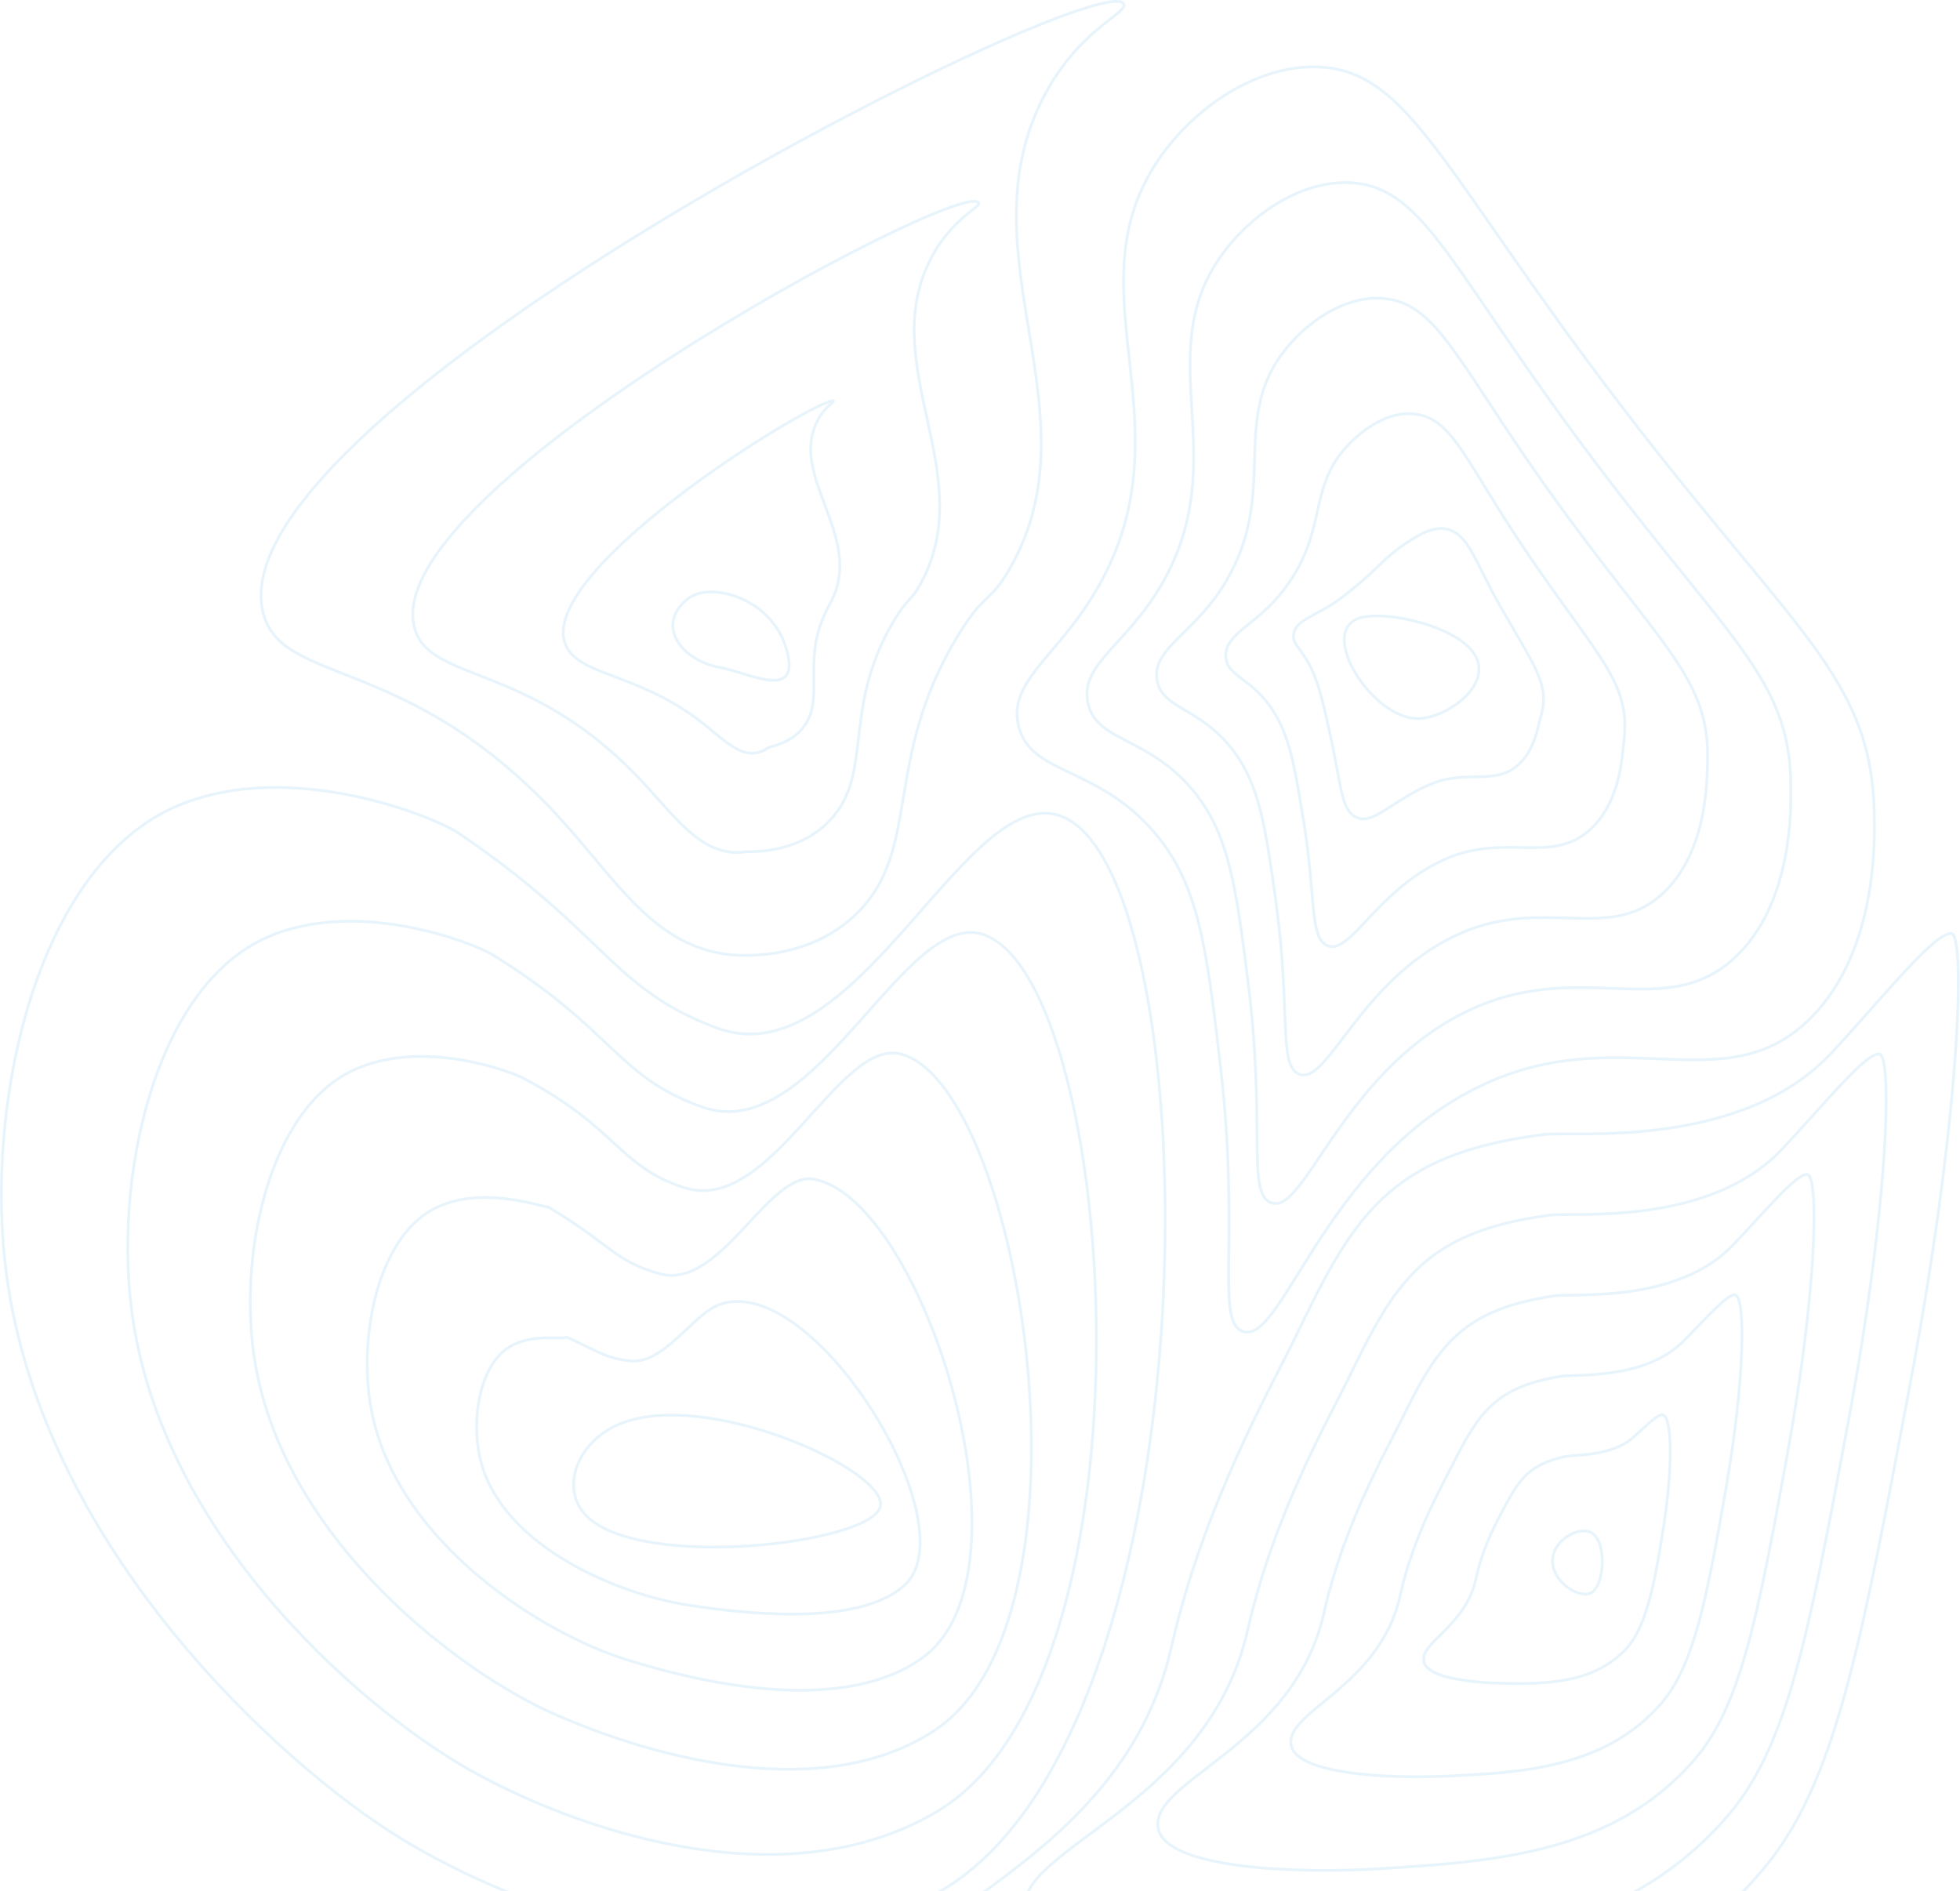 <?xml version="1.0" encoding="UTF-8"?> <svg xmlns="http://www.w3.org/2000/svg" viewBox="0 0 632.168 609.892" fill="none"><path opacity="0.1" d="M198.933 459.7L199.12 460.109H199.12L198.933 459.7ZM189.316 489.095L189.631 488.773L189.631 488.773L189.316 489.095ZM283.886 486.096L284.318 486.222L283.886 486.096ZM231.748 420.885L231.907 421.306L231.907 421.306L231.748 420.885ZM291.824 511.219L291.518 510.89L291.824 511.219ZM222.28 517.759L222.349 517.313H222.349L222.28 517.759ZM155.834 473.896L155.407 474.04L155.408 474.04L155.834 473.896ZM163.496 434.98L163.237 434.611L163.237 434.611L163.496 434.98ZM182.849 431.299L183.035 430.887L182.862 430.811L182.685 430.878L182.849 431.299ZM203.017 438.936L203.077 438.488H203.077L203.017 438.936ZM262.44 380.332L262.361 380.775L262.361 380.775L262.44 380.332ZM297.639 534.603L297.373 534.24L297.639 534.603ZM201.562 535.13L201.697 534.7H201.697L201.562 535.13ZM120.231 456.96L120.67 456.863V456.863L120.231 456.96ZM139.844 389.94L139.635 389.542L139.635 389.542L139.844 389.94ZM176.88 389.369L177.109 388.981L177.034 388.939L176.948 388.925L176.88 389.369ZM212.923 410.86L212.805 411.294L212.805 411.294L212.923 410.86ZM290.908 340.049L291.034 339.617L291.031 339.617L290.908 340.049ZM301.23 558.255L301.475 558.631L301.23 558.255ZM178.618 552.767L178.8 552.355H178.8L178.618 552.767ZM82.403 440.291L82.846 440.212L82.846 440.212L82.403 440.291ZM113.964 345.166L114.153 345.576L114.153 345.576L113.964 345.166ZM168.68 347.706L168.888 347.307L168.888 347.307L168.68 347.706ZM220.614 383.051L220.752 382.621L220.752 382.621L220.614 383.051ZM317.662 301.599L317.822 301.178H317.822L317.662 301.599ZM303.107 583.742L303.342 584.125L303.344 584.125L303.107 583.742ZM153.965 572.243L154.18 571.846L154.18 571.846L153.965 572.243ZM42.85 425.453L42.404 425.518L42.85 425.453ZM86.362 302.218L86.182 301.806L86.182 301.806L86.362 302.218ZM158.761 307.867L158.997 307.482H158.997L158.761 307.867ZM226.556 357.076L226.707 356.653L226.707 356.653L226.556 357.076ZM57.558 259.783L57.731 260.197H57.731L57.558 259.783ZM147.64 268.539L147.892 268.167L147.892 268.167L147.64 268.539ZM231.311 331.591L231.156 332.012L231.311 331.591ZM343.192 263.635L343.377 263.225H343.377L343.192 263.635ZM303.763 609.716L303.99 610.103L303.763 609.716ZM128.085 592.2L128.323 591.82H128.323L128.085 592.2ZM2.098 411.105L1.652 411.164L1.652 411.164L2.098 411.105ZM457.113 231.759L457.117 231.309H457.117L457.113 231.759ZM438.17 199.46L438.321 199.885L438.321 199.885L438.17 199.46ZM473.484 208.501L473.174 208.826L473.174 208.826L473.484 208.501ZM417.587 203.32L418.008 203.482L418.008 203.482L417.587 203.32ZM431.756 193.474L432.024 193.836L432.024 193.836L431.756 193.474ZM454.623 174.474L454.862 174.855L454.864 174.855L454.623 174.474ZM467.124 170.786L467.25 170.353L467.25 170.353L467.124 170.786ZM484.437 196.507L484.826 196.283L484.826 196.282L484.437 196.507ZM496.799 231.689L497.229 231.824L497.229 231.822L496.799 231.689ZM489.624 246.753L489.921 247.09L489.921 247.09L489.624 246.753ZM462.185 252.64L462.352 253.059L462.352 253.059L462.185 252.64ZM436.567 263.113L436.831 262.748L436.831 262.748L436.567 263.113ZM429.32 238.348L428.879 238.445L429.32 238.348ZM422.735 215.174L423.138 214.973L423.138 214.972L422.735 215.174ZM395.355 211.03L394.905 211.013V211.013L395.355 211.03ZM412.794 191.824L413.142 192.109L413.142 192.109L412.794 191.824ZM434.111 144.298L434.447 144.599L434.447 144.599L434.111 144.298ZM456.552 133.561L456.613 133.115H456.611L456.552 133.561ZM491.321 176.496L491.695 176.244V176.244L491.321 176.496ZM523.756 239.049L524.202 239.103V239.103L523.756 239.049ZM513.328 267.152L513.639 267.478L513.328 267.152ZM465.578 277.348L465.765 277.758L465.765 277.758L465.578 277.348ZM427.612 304.731L427.844 304.346L427.612 304.731ZM420.41 264.529L419.966 264.601L419.966 264.601L420.41 264.529ZM410.184 228.582L410.558 228.33L410.558 228.33L410.184 228.582ZM373.101 218.656L373.549 218.61L373.549 218.61L373.101 218.656ZM393.808 190.086L393.432 189.84L393.432 189.84L393.808 190.086ZM413.579 114.033L413.217 113.765L413.217 113.765L413.579 114.033ZM445.958 96.253L445.924 96.702H445.924L445.958 96.253ZM498.213 156.4L497.844 156.66L497.846 156.661L498.213 156.4ZM550.722 246.325L551.173 246.341V246.341L550.722 246.325ZM537.041 287.479L537.356 287.801L537.356 287.801L537.041 287.479ZM468.982 301.982L469.178 302.387L469.178 302.387L468.982 301.982ZM418.651 346.274L418.44 346.673L418.442 346.673L418.651 346.274ZM411.499 290.631L411.053 290.694V290.694L411.499 290.631ZM397.626 241.915L397.984 241.64L397.984 241.64L397.626 241.915ZM350.795 226.261L350.351 226.338L350.351 226.338L350.795 226.261ZM374.773 188.332L375.163 188.556L375.163 188.556L374.773 188.332ZM392.998 83.751L393.371 84.002L393.371 84.002L392.998 83.751ZM435.313 58.923L435.334 58.473H435.334L435.313 58.923ZM505.036 136.286L504.672 136.551L504.674 136.552L505.036 136.286ZM577.61 253.583L577.159 253.585V253.585L577.61 253.583ZM560.671 307.786L560.988 308.103L560.988 308.103L560.671 307.786ZM472.302 326.595L472.102 326.192L472.102 326.192L472.302 326.595ZM409.639 387.799L409.446 388.207L409.446 388.207L409.639 387.799ZM402.534 316.717L402.089 316.773L402.534 316.717ZM385.021 255.229L385.37 254.943L385.37 254.943L385.021 255.229ZM328.446 233.862L328.885 233.763L328.885 233.763L328.446 233.862ZM372.364 268.539L372.022 268.831L372.022 268.831L372.364 268.539ZM393.525 342.8L393.97 342.746L393.525 342.8ZM400.576 429.32L400.758 428.906L400.758 428.906L400.576 429.32ZM475.592 351.207L475.389 350.804L475.592 351.207ZM584.267 328.088L584.589 328.403L584.589 328.403L584.267 328.088ZM604.463 260.832L604.914 260.819L604.463 260.832ZM511.817 116.166L512.18 115.898H512.18L511.817 116.166ZM424.62 21.59L424.611 22.04L424.62 21.59ZM372.364 53.465L372.747 53.706L372.747 53.706L372.364 53.465ZM355.696 186.573L356.094 186.783V186.783L355.696 186.573ZM513.276 494.331L513.058 494.725L513.058 494.725L513.276 494.331ZM500.806 502.587L500.358 502.538L500.358 502.538L500.806 502.587ZM512.988 513.826L513.177 514.233L513.177 514.233L512.988 513.826ZM523.97 532.356L524.292 532.671L524.292 532.669L523.97 532.356ZM536.501 492.823L536.947 492.891V492.891L536.501 492.823ZM536.386 456.372L536.546 455.951L536.546 455.951L536.386 456.372ZM526.768 463.63L527.068 463.966L527.068 463.966L526.768 463.63ZM504.762 469.799L504.665 469.358H504.665L504.762 469.799ZM485.556 485.527L485.952 485.74L485.952 485.738L485.556 485.527ZM476.096 508.994L476.535 509.089L476.535 509.089L476.096 508.994ZM459.321 536.19L458.889 536.316L458.891 536.318L459.321 536.19ZM485.756 542.958L485.765 542.507L485.756 542.958ZM535.184 550.126L534.848 549.824L534.848 549.824L535.184 550.126ZM556.445 481.42L556.002 481.344L556.002 481.344L556.445 481.42ZM559.725 417.67L559.595 418.1L559.597 418.1L559.725 417.67ZM542.804 432.731L542.487 432.411L542.487 432.411L542.804 432.731ZM503.136 443.94L503.211 444.384L503.213 444.384L503.136 443.94ZM468.617 472.197L469.018 472.401L469.018 472.401L468.617 472.197ZM451.584 514.677L452.023 514.773L452.023 514.773L451.584 514.677ZM416.483 563.096L416.044 563.199L416.044 563.199L416.483 563.096ZM465.641 572.904L465.659 573.355H465.661L465.641 572.904ZM546.337 567.778L545.997 567.483L546.337 567.778ZM576.324 469.903L575.881 469.821L575.881 469.824L576.324 469.903ZM582.999 378.83L582.887 379.267L582.889 379.267L582.999 378.83ZM558.789 401.728L558.465 401.413L558.465 401.415L558.789 401.728ZM501.459 417.947L501.394 417.501L501.394 417.501L501.459 417.947ZM451.626 458.736L452.029 458.936L452.029 458.936L451.626 458.736ZM427.017 520.215L427.456 520.314L427.456 520.312L427.017 520.215ZM373.589 589.857L373.15 589.951L373.15 589.951L373.589 589.857ZM445.474 602.698L445.447 602.25L445.444 602.25L445.474 602.698ZM557.454 585.424L557.112 585.131L557.112 585.131L557.454 585.424ZM596.172 458.371L595.728 458.29L595.728 458.29L596.172 458.371ZM606.244 339.977L606.147 340.416L606.147 340.416L606.244 339.977ZM574.739 370.692L574.413 370.383L574.413 370.383L574.739 370.692ZM499.753 391.937L499.813 392.383L499.813 392.383L499.753 391.937ZM434.602 445.257L435.007 445.456L435.007 445.453L434.602 445.257ZM402.426 525.737L402.865 525.836L402.865 525.836L402.426 525.737ZM330.67 616.605L330.229 616.692L330.67 616.605ZM425.277 632.483L425.243 632.035L425.243 632.035L425.277 632.483ZM498.033 365.919L497.976 365.471L498.033 365.919ZM417.566 431.772L417.972 431.968L417.566 431.772ZM377.815 531.251L377.376 531.152L377.376 531.152L377.815 531.251ZM287.733 643.343L288.174 643.258V643.258L287.733 643.343ZM405.065 662.257L405.101 662.707L405.101 662.707L405.065 662.257ZM568.559 603.061L568.904 603.351L568.904 603.351L568.559 603.061ZM616.006 446.833L615.562 446.75L615.562 446.75L616.006 446.833ZM629.469 301.115L629.554 300.674L629.554 300.674L629.469 301.115ZM590.679 339.646L591.007 339.955L591.007 339.955L590.679 339.646ZM84.807 197.432L85.245 197.327L85.245 197.327L84.807 197.432ZM181.301 264.687L181.635 264.385L181.301 264.687ZM234.197 307.772L234.136 308.218L234.136 308.218L234.197 307.772ZM276.513 294.46L276.195 294.14L276.195 294.14L276.513 294.46ZM308.891 205.138L309.276 205.372V205.372L308.891 205.138ZM325.882 183.07L326.273 183.292L326.273 183.292L325.882 183.07ZM335.819 32.799L335.416 32.601V32.601L335.819 32.799ZM362.427 1.273L362.826 1.063L362.826 1.062L362.427 1.273ZM240.609 274.73L240.674 275.175H240.674L240.609 274.73ZM268.066 264.164L267.733 263.86L267.733 263.86L268.066 264.164ZM287.263 202.042L287.654 202.262L287.654 202.262L287.263 202.042ZM297.716 186.783L298.119 186.987V186.987L297.716 186.783ZM299.159 85.636L299.568 85.822V85.822L299.159 85.636ZM315.508 65.259L315.201 65.59L315.204 65.592L315.508 65.259ZM133.971 203.387L134.398 203.243L134.398 203.243L133.971 203.387ZM204.681 249.526L204.359 249.841L204.359 249.841L204.681 249.526ZM247.021 241.683L247.241 242.074L247.385 241.993L247.444 241.838L247.021 241.683ZM259.619 233.868L259.247 233.612L259.247 233.612L259.619 233.868ZM265.632 198.949L266.044 199.13L266.044 199.13L265.632 198.949ZM269.554 190.496L269.979 190.644L269.979 190.644L269.554 190.496ZM262.501 138.469L262.926 138.616L262.926 138.615L262.501 138.469ZM268.613 129.242L268.748 128.813L268.649 128.781L268.545 128.797L268.613 129.242ZM183.119 209.341L183.503 209.106L183.503 209.106L183.119 209.341ZM228.044 234.366L228.33 234.019L228.33 234.019L228.044 234.366ZM253.43 208.641L253.86 208.506V208.506L253.43 208.641ZM221.694 193.228L221.409 192.88L221.409 192.88L221.694 193.228ZM232.272 215.296L232.196 215.74L232.196 215.74L232.272 215.296ZM198.745 459.29C192.02 462.367 187.358 467.689 185.485 473.349C183.609 479.016 184.53 485.038 189 489.417L189.631 488.773C185.445 484.673 184.554 479.027 186.34 473.631C188.128 468.228 192.603 463.09 199.12 460.109L198.745 459.29ZM189 489.417C193.558 493.883 201.6 496.632 211.051 498.098C220.524 499.566 231.5 499.753 242.016 499.025C252.532 498.298 262.609 496.653 270.283 494.442C274.117 493.339 277.37 492.087 279.784 490.729C282.17 489.385 283.834 487.881 284.318 486.222L283.453 485.97C283.075 487.269 281.693 488.622 279.343 489.946C277.015 491.256 273.836 492.483 270.033 493.577C262.435 495.766 252.424 497.402 241.955 498.127C231.484 498.852 220.578 498.663 211.189 497.206C201.777 495.75 193.977 493.032 189.631 488.773L189 489.417ZM284.318 486.222C284.804 484.559 284.122 482.706 282.704 480.826C281.276 478.935 279.034 476.927 276.193 474.909C270.504 470.871 262.332 466.733 253.203 463.362C244.071 459.99 233.958 457.376 224.388 456.401C214.826 455.427 205.758 456.079 198.745 459.29L199.12 460.109C205.925 456.994 214.809 456.329 224.297 457.297C233.776 458.263 243.812 460.855 252.89 464.207C261.969 467.559 270.065 471.663 275.671 475.643C278.476 477.636 280.635 479.581 281.986 481.368C283.345 483.169 283.818 484.721 283.453 485.97L284.318 486.222ZM231.907 421.306C239.251 418.494 247.928 421.362 256.577 427.74C265.209 434.102 273.703 443.884 280.612 454.652C287.522 465.42 292.823 477.14 295.095 487.361C297.376 497.621 296.57 506.198 291.518 510.89L292.13 511.55C297.56 506.507 298.267 497.481 295.975 487.166C293.674 476.814 288.319 464.997 281.371 454.166C274.421 443.337 265.857 433.461 257.111 427.015C248.385 420.581 239.368 417.485 231.586 420.464L231.907 421.306ZM291.518 510.89C285.196 516.759 274.313 519.373 261.737 520.003C249.189 520.631 235.059 519.278 222.349 517.313L222.212 518.204C234.949 520.172 249.146 521.534 261.782 520.901C274.394 520.271 285.561 517.648 292.13 511.55L291.518 510.89ZM222.349 517.313C210.456 515.476 196.005 510.795 183.485 503.458C170.958 496.115 160.423 486.143 156.261 473.752L155.408 474.04C159.667 486.722 170.411 496.837 183.029 504.235C195.655 511.635 210.215 516.349 222.212 518.204L222.349 517.313ZM156.261 473.752C154.058 467.176 153.614 459.184 154.895 452.016C156.178 444.834 159.173 438.571 163.755 435.347L163.237 434.611C158.375 438.031 155.31 444.571 154.008 451.858C152.704 459.159 153.151 467.305 155.407 474.04L156.261 473.752ZM163.755 435.349C167.307 432.85 171.499 432.153 175.119 431.981C176.928 431.898 178.575 431.945 179.93 431.961C180.602 431.97 181.209 431.97 181.719 431.941C182.219 431.912 182.672 431.853 183.014 431.718L182.685 430.878C182.483 430.959 182.152 431.013 181.667 431.043C181.192 431.07 180.613 431.07 179.94 431.061C178.604 431.045 176.92 430.998 175.076 431.083C171.39 431.257 166.995 431.97 163.237 434.611L163.755 435.349ZM182.663 431.709C192.975 436.383 194.602 438.265 202.957 439.382L203.077 438.488C194.896 437.396 193.478 435.622 183.035 430.887L182.663 431.709ZM202.957 439.382C205.784 439.757 208.508 438.972 211.109 437.567C213.707 436.164 216.213 434.134 218.616 431.979C219.818 430.903 221.001 429.789 222.158 428.704C223.318 427.618 224.452 426.563 225.563 425.59C227.799 423.64 229.908 422.071 231.907 421.306L231.586 420.464C229.427 421.29 227.216 422.954 224.972 424.912C223.846 425.894 222.701 426.961 221.542 428.046C220.382 429.134 219.208 430.239 218.014 431.311C215.625 433.452 213.184 435.424 210.681 436.774C208.183 438.123 205.653 438.832 203.077 438.488L202.957 439.382ZM262.361 380.775C266.641 381.523 271.004 384.017 275.299 387.919C279.592 391.816 283.791 397.095 287.738 403.365C295.635 415.905 302.493 432.355 307.07 449.49C311.647 466.625 313.934 484.414 312.709 499.633C311.482 514.866 306.743 527.426 297.373 534.24L297.905 534.968C307.59 527.926 312.372 515.039 313.605 499.705C314.844 484.356 312.536 466.46 307.941 449.258C303.344 432.056 296.455 415.518 288.501 402.886C284.525 396.571 280.275 391.219 275.905 387.25C271.537 383.283 267.021 380.674 262.516 379.888L262.361 380.775ZM297.373 534.24C285.36 542.976 268.84 545.441 251.582 544.536C234.334 543.631 216.424 539.36 201.697 534.7L201.426 535.56C216.192 540.231 234.184 544.524 251.534 545.434C268.876 546.346 285.646 543.883 297.905 534.968L297.373 534.24ZM201.697 534.7C188.209 530.434 170.211 521.167 154.45 507.86C138.688 494.55 125.205 477.228 120.67 456.863L119.791 457.059C124.384 477.685 138.02 495.164 153.869 508.546C169.719 521.933 187.822 531.255 201.426 535.56L201.697 534.7ZM120.67 456.863C118.034 445.026 118.316 430.766 121.557 418.266C124.801 405.751 130.982 395.098 140.053 390.339L139.635 389.542C130.234 394.475 123.956 405.423 120.685 418.039C117.41 430.671 117.122 445.075 119.791 457.059L120.67 456.863ZM140.053 390.339C147.301 386.536 155.621 386.26 162.582 387.014C166.059 387.392 169.185 388.025 171.653 388.596C172.888 388.882 173.956 389.153 174.825 389.366C175.684 389.58 176.369 389.747 176.812 389.814L176.948 388.925C176.556 388.864 175.917 388.711 175.042 388.493C174.177 388.279 173.1 388.007 171.856 387.718C169.368 387.142 166.204 386.5 162.679 386.12C155.639 385.357 147.111 385.62 139.635 389.542L140.053 390.339ZM176.652 389.758C186.499 395.548 191.808 399.907 196.528 403.34C201.263 406.787 205.387 409.288 212.805 411.294L213.04 410.425C205.757 408.455 201.732 406.015 197.058 402.613C192.367 399.198 187.005 394.801 177.109 388.981L176.652 389.758ZM212.805 411.294C217.839 412.654 222.582 411.179 227.049 408.325C231.509 405.475 235.748 401.215 239.803 396.911C243.873 392.588 247.752 388.232 251.532 385.102C255.326 381.964 258.898 380.17 262.361 380.775L262.516 379.888C258.637 379.208 254.785 381.241 250.958 384.409C247.12 387.583 243.187 392.005 239.148 396.294C235.091 400.6 230.919 404.783 226.565 407.566C222.217 410.344 217.74 411.695 213.04 410.425L212.805 411.294ZM290.782 340.481C295.496 341.855 300.082 345.673 304.393 351.461C308.697 357.24 312.694 364.942 316.235 374.006C323.32 392.126 328.57 415.628 330.886 439.911C333.203 464.195 332.582 489.235 327.942 510.442C323.299 531.663 314.65 548.96 300.982 557.877L301.475 558.631C315.436 549.522 324.159 531.942 328.822 510.633C333.487 489.311 334.106 464.173 331.782 439.825C329.461 415.477 324.195 391.892 317.075 373.677C313.513 364.57 309.483 356.788 305.116 350.923C300.75 345.063 296.016 341.069 291.034 339.617L290.782 340.481ZM300.982 557.877C283.273 569.433 261.12 571.763 239.168 569.338C217.222 566.914 195.53 559.741 178.8 552.355L178.436 553.178C195.222 560.59 217.005 567.796 239.069 570.234C261.129 572.67 283.523 570.347 301.475 558.631L300.982 557.877ZM178.8 552.355C163.693 545.686 142.185 531.843 123.209 512.558C104.233 493.273 87.823 468.579 82.846 440.212L81.959 440.368C86.978 468.975 103.515 493.827 122.568 513.191C141.62 532.554 163.222 546.463 178.436 553.178L178.8 552.355ZM82.846 440.212C79.843 423.1 80.847 402.586 86.031 384.765C91.219 366.928 100.563 351.889 114.153 345.576L113.774 344.759C99.837 351.231 90.384 366.574 85.166 384.513C79.944 402.467 78.932 423.12 81.959 440.368L82.846 440.212ZM114.153 345.576C125.098 340.49 137.588 340.547 147.916 342.177C158.246 343.807 166.347 346.997 168.471 348.107L168.888 347.307C166.666 346.148 158.469 342.929 148.057 341.287C137.644 339.644 124.949 339.567 113.774 344.759L114.153 345.576ZM168.471 348.107C183.615 356.018 191.274 363.112 197.805 369.098C204.353 375.1 209.798 380.023 220.475 383.479L220.752 382.621C210.271 379.229 204.945 374.42 198.413 368.434C191.864 362.429 184.136 355.275 168.888 347.307L168.471 348.107ZM220.474 383.479C227.675 385.816 234.454 383.835 240.841 379.729C247.216 375.627 253.254 369.373 259.013 363.06C264.792 356.727 270.279 350.347 275.594 345.905C280.923 341.454 285.937 339.074 290.782 340.481L291.031 339.617C285.721 338.073 280.38 340.731 275.016 345.214C269.639 349.707 264.092 356.157 258.349 362.452C252.586 368.769 246.618 374.94 240.354 378.97C234.098 382.993 227.605 384.846 220.752 382.621L220.474 383.479ZM317.502 302.02C322.725 304.003 327.588 309.132 331.944 316.798C336.294 324.45 340.103 334.563 343.246 346.409C349.534 370.095 353.15 400.634 353.168 432.067C353.183 463.5 349.599 495.802 341.506 523.015C333.406 550.243 320.814 572.301 302.871 583.357L303.344 584.125C321.568 572.893 334.245 550.578 342.368 523.272C350.495 495.952 354.084 463.561 354.068 432.067C354.052 400.573 350.43 369.956 344.117 346.177C340.961 334.29 337.129 324.094 332.728 316.352C328.333 308.621 323.338 303.272 317.822 301.178L317.502 302.02ZM302.873 583.357C279.444 597.669 251.654 599.871 225.007 595.947C198.36 592.023 172.9 581.977 154.18 571.846L153.751 572.639C172.542 582.806 198.103 592.894 224.875 596.838C251.647 600.78 279.671 598.585 303.342 584.125L302.873 583.357ZM154.18 571.846C137.436 562.787 112.427 544.371 90.245 519.109C68.063 493.845 48.736 461.769 43.295 425.385L42.404 425.518C47.879 462.129 67.318 494.361 89.569 519.704C111.82 545.045 136.911 563.528 153.751 572.639L154.18 571.846ZM43.295 425.385C39.95 403.016 41.677 376.253 48.8 353.105C55.928 329.943 68.425 310.505 86.541 302.632L86.182 301.806C67.711 309.832 55.098 329.576 47.939 352.841C40.776 376.117 39.04 403.021 42.404 425.518L43.295 425.385ZM86.541 302.632C101.188 296.272 117.793 296.813 131.463 299.391C145.139 301.971 155.801 306.572 158.525 308.249L158.997 307.482C156.153 305.73 145.38 301.099 131.63 298.506C117.875 295.912 101.064 295.345 86.182 301.806L86.541 302.632ZM158.525 308.249C178.071 320.287 188.09 330.146 196.688 338.221C205.304 346.312 212.515 352.634 226.408 357.501L226.707 356.653C212.991 351.848 205.891 345.628 197.305 337.564C188.701 329.484 178.626 319.571 158.997 307.482L158.525 308.249ZM226.408 357.501C235.773 360.811 244.603 358.292 252.926 352.893C261.238 347.501 269.101 339.203 276.585 330.85C284.086 322.473 291.193 314.053 298.035 308.324C304.893 302.581 311.322 299.676 317.502 302.02L317.822 301.178C311.145 298.645 304.352 301.86 297.459 307.633C290.55 313.418 283.379 321.913 275.914 330.249C268.426 338.606 260.634 346.819 252.435 352.136C244.249 357.447 235.717 359.836 226.707 356.653L226.408 357.501ZM57.731 260.197C76.074 252.568 96.785 253.59 113.795 257.113C122.295 258.874 129.857 261.258 135.718 263.487C141.59 265.72 145.726 267.789 147.388 268.912L147.892 268.167C146.142 266.985 141.928 264.887 136.038 262.645C130.138 260.4 122.53 258.002 113.978 256.231C96.884 252.689 75.966 251.638 57.385 259.367L57.731 260.197ZM147.388 268.912C171.279 285.052 183.66 297.641 194.342 307.792C205.041 317.959 214.047 325.688 231.156 332.012L231.466 331.168C214.526 324.907 205.624 317.273 194.963 307.14C184.285 296.993 171.854 284.352 147.892 268.167L147.388 268.912ZM231.156 332.012C242.687 336.276 253.576 333.192 263.849 326.478C274.108 319.774 283.814 309.411 293.028 299.003C302.261 288.573 310.994 278.111 319.348 271.107C327.721 264.09 335.542 260.695 343.01 264.047L343.377 263.225C335.393 259.641 327.181 263.37 318.772 270.416C310.348 277.476 301.552 288.017 292.353 298.407C283.136 308.819 273.503 319.094 263.356 325.724C253.221 332.347 242.637 335.297 231.466 331.168L231.156 332.012ZM343.01 264.047C348.791 266.641 353.965 273.097 358.391 282.648C362.81 292.18 366.45 304.717 369.208 319.357C374.724 348.631 376.71 386.237 374.413 424.836C372.117 463.435 365.541 503.004 353.956 536.21C342.366 569.431 325.785 596.206 303.533 609.328L303.99 610.103C326.519 596.82 343.19 569.798 354.807 536.505C366.426 503.202 373.011 463.545 375.311 424.89C377.61 386.233 375.627 348.552 370.093 319.191C367.326 304.51 363.67 291.894 359.208 282.269C354.755 272.661 349.462 265.956 343.377 263.225L343.01 264.047ZM303.533 609.328C274.435 626.486 241.005 628.566 209.642 623.12C178.28 617.674 149.024 604.706 128.323 591.82L127.847 592.583C148.629 605.521 177.992 618.539 209.488 624.009C240.985 629.478 274.651 627.402 303.99 610.103L303.533 609.328ZM128.323 591.82C109.945 580.379 81.451 557.393 56.074 526.154C30.696 494.912 8.46 455.447 2.544 411.044L1.652 411.164C7.597 455.787 29.934 495.403 55.375 526.721C80.816 558.039 109.385 581.09 127.847 592.583L128.323 591.82ZM2.544 411.044C-1.134 383.423 1.313 350.405 10.372 321.935C19.436 293.452 35.084 269.617 57.731 260.197L57.385 259.367C34.378 268.937 18.61 293.078 9.514 321.663C0.413 350.263 -2.044 383.414 1.652 411.164L2.544 411.044ZM457.117 231.309C453.617 231.277 449.893 229.591 446.457 226.948C443.029 224.309 439.929 220.75 437.682 217.052C435.428 213.346 434.059 209.546 434.032 206.426C434.019 204.872 434.339 203.506 435.025 202.402C435.71 201.303 436.777 200.429 438.321 199.885L438.022 199.035C436.304 199.641 435.063 200.636 434.26 201.926C433.461 203.21 433.116 204.755 433.132 206.434C433.161 209.78 434.615 213.743 436.912 217.52C439.213 221.305 442.385 224.95 445.908 227.662C449.427 230.368 453.337 232.175 457.111 232.209L457.117 231.309ZM438.321 199.885C440.124 199.247 442.716 199.009 445.744 199.146C448.765 199.282 452.18 199.788 455.609 200.61C462.489 202.26 469.342 205.162 473.174 208.826L473.797 208.176C469.794 204.347 462.757 201.398 455.821 199.734C452.342 198.901 448.871 198.385 445.784 198.246C442.711 198.108 439.985 198.342 438.022 199.035L438.321 199.885ZM473.174 208.826C475.85 211.383 476.762 214.031 476.542 216.557C476.317 219.105 474.932 221.601 472.861 223.812C470.796 226.018 468.077 227.909 465.254 229.24C462.428 230.575 459.533 231.331 457.117 231.309L457.108 232.209C459.7 232.234 462.732 231.426 465.639 230.055C468.547 228.681 471.364 226.729 473.52 224.427C475.67 222.129 477.19 219.452 477.438 216.636C477.688 213.797 476.638 210.891 473.797 208.175L473.174 208.826ZM418.008 203.482C418.323 202.658 418.942 201.922 419.829 201.205C420.716 200.486 421.844 199.809 423.143 199.093C425.721 197.672 428.951 196.112 432.024 193.836L431.488 193.112C428.478 195.341 425.338 196.854 422.706 198.305C421.4 199.025 420.216 199.734 419.262 200.505C418.309 201.276 417.562 202.133 417.166 203.158L418.008 203.482ZM432.024 193.836C438.215 189.248 441.757 185.861 444.839 182.94C447.916 180.026 450.521 177.587 454.862 174.855L454.382 174.093C449.963 176.875 447.304 179.365 444.22 182.286C441.144 185.201 437.632 188.557 431.488 193.112L432.024 193.836ZM454.864 174.855C456.575 173.776 458.542 172.554 460.634 171.757C462.719 170.962 464.884 170.607 467.001 171.218L467.25 170.353C464.878 169.668 462.5 170.081 460.312 170.915C458.126 171.748 456.088 173.019 454.382 174.093L454.864 174.855ZM467.001 171.218C470.251 172.158 472.323 174.658 474.693 178.932C475.877 181.067 477.118 183.609 478.615 186.583C480.112 189.552 481.859 192.937 484.045 196.732L484.826 196.282C482.652 192.508 480.914 189.141 479.421 186.178C477.931 183.221 476.677 180.651 475.481 178.496C473.095 174.191 470.871 171.4 467.25 170.353L467.001 171.218ZM484.045 196.732C489.719 206.598 493.589 212.741 495.653 217.738C496.682 220.223 497.251 222.4 497.371 224.586C497.49 226.77 497.164 228.988 496.369 231.556L497.229 231.822C498.048 229.179 498.397 226.851 498.269 224.536C498.143 222.221 497.54 219.943 496.486 217.394C494.39 212.325 490.464 206.089 484.826 196.283L484.045 196.732ZM496.369 231.556C496.175 232.18 495.964 233.157 495.687 234.285C495.408 235.431 495.047 236.773 494.545 238.184C493.541 241.01 491.97 244.089 489.327 246.413L489.921 247.09C492.724 244.625 494.363 241.386 495.394 238.486C495.912 237.031 496.279 235.658 496.563 234.499C496.851 233.324 497.044 232.412 497.229 231.824L496.369 231.556ZM489.327 246.413C485.684 249.61 481.733 249.988 477.21 250.085C472.703 250.181 467.638 249.995 462.018 252.221L462.352 253.059C467.786 250.904 472.667 251.082 477.231 250.985C481.778 250.888 486.02 250.515 489.921 247.09L489.327 246.413ZM462.018 252.221C455.332 254.869 450.312 258.556 446.322 261.015C444.312 262.251 442.59 263.162 441.032 263.52C439.505 263.874 438.15 263.696 436.831 262.748L436.306 263.48C437.864 264.599 439.494 264.801 441.234 264.398C442.948 264.002 444.78 263.021 446.795 261.78C450.854 259.281 455.762 255.666 462.352 253.059L462.018 252.221ZM436.831 262.748C434.955 261.402 433.927 258.847 433.001 254.745C432.54 252.712 432.112 250.332 431.605 247.583C431.101 244.837 430.52 241.73 429.759 238.252L428.879 238.445C429.638 241.908 430.216 245.003 430.721 247.745C431.225 250.488 431.657 252.887 432.121 254.945C433.044 259.029 434.122 261.913 436.306 263.48L436.831 262.748ZM429.759 238.252C427.45 227.702 425.984 220.696 423.138 214.973L422.332 215.374C425.115 220.973 426.56 227.846 428.879 238.445L429.759 238.252ZM423.138 214.972C421.434 211.572 419.705 209.568 418.676 208.013C418.156 207.227 417.818 206.566 417.69 205.877C417.564 205.199 417.634 204.451 418.008 203.482L417.166 203.158C416.747 204.246 416.641 205.165 416.805 206.042C416.967 206.908 417.382 207.69 417.924 208.51C419.023 210.17 420.66 212.036 422.332 215.375L423.138 214.972ZM395.805 211.047C395.92 207.995 398.165 205.681 401.541 202.867C404.878 200.089 409.223 196.89 413.142 192.109L412.445 191.538C408.597 196.233 404.347 199.359 400.965 202.175C397.626 204.956 395.035 207.508 394.905 211.013L395.805 211.047ZM413.142 192.109C421.173 182.31 423.33 173.897 425.077 166.196C426.824 158.507 428.152 151.599 434.447 144.599L433.778 143.996C427.303 151.196 425.939 158.333 424.199 165.997C422.463 173.651 420.344 181.901 412.445 191.539L413.142 192.109ZM434.447 144.599C437.128 141.614 440.568 138.684 444.382 136.641C448.195 134.599 452.354 133.458 456.494 134.008L456.611 133.115C452.23 132.533 447.878 133.746 443.956 135.847C440.032 137.949 436.513 140.952 433.778 143.997L434.447 144.599ZM456.494 134.008C462.338 134.785 466.28 138.456 471.12 145.508C473.538 149.032 476.161 153.37 479.354 158.573C482.541 163.771 486.29 169.82 490.948 176.747L491.695 176.244C487.048 169.333 483.307 163.297 480.121 158.102C476.936 152.911 474.297 148.547 471.863 144.998C466.994 137.903 462.858 133.945 456.613 133.115L456.494 134.008ZM490.948 176.747C497.038 185.8 502.254 193.032 506.612 199.086C510.973 205.144 514.469 210.01 517.135 214.346C519.796 218.678 521.617 222.46 522.633 226.342C523.65 230.221 523.871 234.222 523.308 238.997L524.202 239.103C524.776 234.235 524.553 230.12 523.504 226.115C522.457 222.114 520.589 218.247 517.903 213.874C515.217 209.505 511.698 204.61 507.342 198.56C502.983 192.506 497.776 185.284 491.695 176.244L490.948 176.747ZM523.308 238.997C523.072 240.996 522.847 245.697 521.498 251.059C520.147 256.415 517.687 262.368 513.015 266.828L513.639 267.478C518.479 262.854 521.001 256.719 522.369 251.278C523.74 245.841 523.974 241.032 524.202 239.103L523.308 238.997ZM513.015 266.828C506.815 272.749 500.012 273.032 492.148 272.929C484.295 272.825 475.427 272.339 465.389 276.94L465.765 277.758C475.587 273.255 484.25 273.726 492.136 273.829C500.012 273.933 507.153 273.669 513.639 267.478L513.015 266.828ZM465.389 276.94C454.206 282.06 446.532 290.088 440.75 296.225C437.844 299.309 435.448 301.88 433.316 303.411C432.254 304.172 431.293 304.652 430.399 304.818C429.519 304.983 428.683 304.85 427.844 304.346L427.38 305.116C428.409 305.735 429.469 305.908 430.563 305.703C431.639 305.503 432.727 304.942 433.841 304.143C436.063 302.549 438.528 299.897 441.405 296.844C447.189 290.705 454.758 282.798 465.765 277.758L465.389 276.94ZM427.844 304.346C426.68 303.645 425.878 302.398 425.286 300.449C424.694 298.494 424.334 295.905 424.007 292.607C423.359 286.031 422.855 276.731 420.855 264.457L419.966 264.601C421.961 276.839 422.458 286.079 423.111 292.695C423.438 295.993 423.802 298.663 424.424 300.71C425.045 302.761 425.943 304.253 427.38 305.116L427.844 304.346ZM420.855 264.457C418.032 247.066 416.276 236.77 410.558 228.33L409.811 228.834C415.396 237.076 417.134 247.147 419.966 264.601L420.855 264.457ZM410.558 228.33C406.942 223.001 403.108 220.352 400.269 218.175C398.842 217.081 397.701 216.133 396.924 215.037C396.161 213.962 395.742 212.73 395.805 211.047L394.905 211.013C394.835 212.89 395.31 214.318 396.188 215.558C397.052 216.778 398.297 217.8 399.72 218.89C402.577 221.079 406.292 223.646 409.811 228.834L410.558 228.33ZM373.549 218.61C373.092 214.143 375.739 210.752 379.864 206.58C383.956 202.441 389.42 197.605 394.186 190.333L393.432 189.84C388.732 197.014 383.36 201.763 379.224 205.947C375.12 210.099 372.146 213.77 372.653 218.701L373.549 218.61ZM394.186 190.333C404.004 175.353 404.675 161.998 405.047 149.572C405.418 137.141 405.495 125.706 413.942 114.301L413.217 113.765C404.578 125.43 404.518 137.152 404.146 149.545C403.777 161.944 403.106 175.081 393.432 189.84L394.186 190.333ZM413.942 114.301C421.209 104.491 433.618 95.796 445.924 96.702L445.991 95.803C433.247 94.866 420.574 103.833 413.217 113.765L413.942 114.301ZM445.924 96.702C454.4 97.324 460.24 102.154 467.552 111.971C471.211 116.88 475.216 123.007 480.096 130.438C484.975 137.866 490.718 146.585 497.844 156.66L498.58 156.14C491.463 146.079 485.727 137.37 480.848 129.944C475.974 122.522 471.951 116.368 468.275 111.433C460.922 101.563 454.873 96.456 445.991 95.803L445.924 96.702ZM497.846 156.661C507.211 169.823 515.244 180.274 522.007 188.982C528.772 197.695 534.254 204.649 538.534 210.835C547.077 223.182 550.797 232.414 550.272 246.307L551.173 246.341C551.706 232.196 547.89 222.774 539.274 210.323C534.977 204.111 529.472 197.13 522.718 188.43C515.958 179.725 507.934 169.286 498.577 156.139L497.846 156.661ZM550.272 246.307C550.168 249.053 550.139 255.949 548.451 263.836C546.762 271.722 543.421 280.547 536.724 287.159L537.356 287.801C544.23 281.015 547.625 271.997 549.333 264.022C551.04 256.046 551.069 249.065 551.173 246.341L550.272 246.307ZM536.724 287.159C527.955 295.811 518.279 295.989 507.072 295.683C495.878 295.376 483.212 294.595 468.786 301.577L469.178 302.387C483.379 295.514 495.826 296.277 507.047 296.583C518.256 296.889 528.295 296.743 537.356 287.801L536.724 287.159ZM468.786 301.577C453.121 309.154 442.79 321.512 435.246 331.316C431.459 336.238 428.402 340.475 425.709 343.197C424.365 344.556 423.147 345.497 422.015 345.961C420.905 346.416 419.881 346.411 418.861 345.876L418.442 346.673C419.728 347.348 421.033 347.337 422.357 346.796C423.656 346.263 424.975 345.22 426.351 343.831C429.095 341.056 432.209 336.742 435.96 331.866C443.492 322.079 453.713 309.868 469.178 302.387L468.786 301.577ZM418.861 345.876C417.456 345.133 416.564 343.597 415.988 341.01C415.412 338.428 415.173 334.912 414.98 330.357C414.592 321.267 414.385 308.168 411.945 290.57L411.053 290.694C413.487 308.24 413.692 321.287 414.079 330.396C414.273 334.939 414.511 338.534 415.108 341.209C415.704 343.876 416.679 345.74 418.44 346.673L418.861 345.876ZM411.945 290.57C408.584 266.335 406.548 252.822 397.984 241.64L397.268 242.189C405.659 253.144 407.681 266.386 411.053 290.694L411.945 290.57ZM397.984 241.64C392.464 234.431 386.518 231.111 381.883 228.346C377.227 225.568 374.037 223.423 373.549 218.61L372.653 218.701C373.191 224.012 376.802 226.363 381.422 229.118C386.061 231.887 391.865 235.134 397.268 242.189L397.984 241.64ZM351.238 226.182C350.198 220.298 353.249 215.816 358.116 210.285C362.961 204.781 369.539 198.31 375.163 188.556L374.384 188.107C368.819 197.759 362.328 204.138 357.441 209.69C352.578 215.214 349.23 219.994 350.351 226.338L351.238 226.182ZM375.163 188.556C386.741 168.402 385.915 150.139 384.909 132.998C383.902 115.84 382.73 99.864 393.371 84.002L392.624 83.5C381.788 99.65 383.006 115.936 384.011 133.05C385.015 150.182 385.816 168.203 374.382 188.107L375.163 188.556ZM393.371 84.002C402.503 70.382 418.985 58.688 435.295 59.373L435.334 58.473C418.6 57.77 401.857 69.728 392.624 83.5L393.371 84.002ZM435.295 59.373C446.41 59.841 454.128 65.846 463.903 78.439C468.79 84.736 474.176 92.654 480.747 102.311C487.314 111.965 495.063 123.345 504.672 136.551L505.401 136.021C495.802 122.828 488.059 111.458 481.49 101.805C474.925 92.156 469.524 84.211 464.614 77.887C454.794 65.236 446.858 58.958 435.334 58.473L435.295 59.373ZM504.674 136.552C517.286 153.846 528.119 167.531 537.273 178.902C546.431 190.278 553.899 199.322 559.797 207.357C571.578 223.4 577.063 235.345 577.159 253.585L578.06 253.581C577.961 235.089 572.373 222.959 560.525 206.824C554.608 198.768 547.12 189.698 537.975 178.337C528.824 166.972 518.002 153.299 505.401 136.021L504.674 136.552ZM577.159 253.585C577.177 257.088 577.346 266.168 575.318 276.578C573.287 286.993 569.068 298.695 560.351 307.468L560.988 308.103C569.883 299.152 574.154 287.254 576.2 276.751C578.249 266.242 578.078 257.082 578.06 253.581L577.159 253.585ZM560.351 307.468C549.002 318.844 536.449 318.912 521.908 318.405C507.378 317.899 490.925 316.827 472.102 326.192L472.503 326.998C491.094 317.748 507.326 318.797 521.876 319.306C536.415 319.812 549.34 319.781 560.988 308.103L560.351 307.468ZM472.102 326.192C451.96 336.217 438.972 352.9 429.672 366.372C425.009 373.128 421.299 379.031 418.059 382.948C416.441 384.904 414.975 386.318 413.606 387.088C412.258 387.847 411.038 387.966 409.833 387.394L409.446 388.207C410.974 388.934 412.508 388.738 414.048 387.874C415.565 387.021 417.116 385.501 418.755 383.522C422.026 379.566 425.788 373.585 430.415 366.883C439.694 353.438 452.574 336.918 472.503 326.998L472.102 326.192ZM409.833 387.394C408.176 386.602 407.192 384.774 406.632 381.548C406.073 378.337 405.956 373.893 405.896 368.08C405.774 356.479 405.864 339.576 402.982 316.66L402.089 316.773C404.963 339.63 404.873 356.484 404.995 368.092C405.056 373.884 405.171 378.405 405.745 381.703C406.317 384.988 407.368 387.214 409.446 388.207L409.833 387.394ZM402.982 316.66C399.072 285.579 396.769 268.876 385.37 254.943L384.672 255.515C395.875 269.205 398.169 285.612 402.089 316.773L402.982 316.66ZM385.37 254.943C377.943 245.87 369.888 241.879 363.463 238.531C357.011 235.165 352.355 232.511 351.238 226.182L350.351 226.338C351.553 233.159 356.648 235.994 363.046 239.328C369.476 242.678 377.374 246.597 384.675 255.515L385.37 254.943ZM328.007 233.958C329.867 242.295 336.44 245.616 344.619 249.531C352.832 253.464 362.828 258.052 372.022 268.831L372.709 268.248C363.377 257.309 353.219 252.651 345.009 248.718C336.762 244.771 330.639 241.611 328.885 233.763L328.007 233.958ZM372.022 268.831C386.043 285.266 388.61 304.834 393.077 342.852L393.97 342.746C389.513 304.809 386.942 284.93 372.709 268.248L372.022 268.831ZM393.077 342.852C396.386 371.018 395.999 391.678 395.857 405.785C395.787 412.827 395.776 418.275 396.33 422.2C396.879 426.101 398.009 428.683 400.396 429.732L400.758 428.906C398.84 428.064 397.766 425.939 397.221 422.073C396.679 418.233 396.688 412.861 396.757 405.794C396.899 391.685 397.289 370.975 393.97 342.746L393.077 342.852ZM400.396 429.732C402.161 430.507 403.919 430.133 405.673 428.951C407.411 427.781 409.198 425.788 411.103 423.219C414.91 418.082 419.322 410.43 424.825 401.902C435.858 384.796 451.394 363.965 475.794 351.607L475.389 350.804C450.766 363.274 435.122 384.276 424.068 401.413C418.525 410.004 414.165 417.573 410.38 422.681C408.489 425.234 406.776 427.123 405.171 428.204C403.583 429.273 402.156 429.521 400.758 428.906L400.396 429.732ZM475.794 351.607C498.769 339.975 518.794 341.323 536.683 342.039C554.559 342.751 570.374 342.839 584.589 328.403L583.947 327.771C570.034 341.9 554.601 341.852 536.719 341.139C518.846 340.425 498.598 339.052 475.389 350.804L475.794 351.607ZM584.589 328.403C595.519 317.302 600.663 302.533 603.045 289.501C605.429 276.461 605.055 265.114 604.914 260.819L604.013 260.848C604.155 265.13 604.524 276.4 602.16 289.338C599.794 302.281 594.699 316.852 583.947 327.771L584.589 328.403ZM604.914 260.819C604.164 237.986 596.802 223.149 581.721 203.325C574.19 193.425 564.721 182.264 553.185 168.241C541.647 154.214 528.027 137.308 512.18 115.898L511.455 116.434C527.315 137.861 540.947 154.78 552.49 168.814C564.039 182.853 573.488 193.989 581.005 203.87C596.019 223.609 603.27 238.27 604.013 260.848L604.914 260.819ZM512.18 115.898C500.093 99.573 490.349 85.541 482.089 73.662C473.831 61.787 467.052 52.052 460.911 44.339C448.623 28.909 438.801 21.461 424.631 21.14L424.611 22.04C438.371 22.352 447.968 29.531 460.206 44.9C466.327 52.585 473.086 62.293 481.348 74.176C489.608 86.055 499.361 100.097 511.455 116.434L512.18 115.898ZM424.631 21.14C403.905 20.669 383.083 35.625 371.984 53.225L372.747 53.706C383.736 36.278 404.299 21.579 424.611 22.04L424.631 21.14ZM371.984 53.225C358.958 73.869 361.468 94.723 363.855 116.562C366.243 138.425 368.519 161.33 355.297 186.363L356.094 186.783C369.456 161.484 367.139 138.326 364.751 116.465C362.36 94.579 359.912 74.045 372.747 53.706L371.984 53.225ZM355.297 186.363C348.883 198.507 341.272 206.516 335.63 213.433C330.006 220.326 326.276 226.205 328.007 233.958L328.885 233.763C327.255 226.464 330.706 220.893 336.328 214.003C341.929 207.137 349.624 199.03 356.094 186.783L355.297 186.363ZM513.495 493.938C512.434 493.352 511.117 493.21 509.762 493.402C508.402 493.595 506.973 494.124 505.649 494.921C503.013 496.509 500.73 499.206 500.358 502.538L501.252 502.639C501.585 499.663 503.641 497.182 506.115 495.691C507.346 494.951 508.663 494.467 509.888 494.293C511.117 494.12 512.22 494.262 513.058 494.725L513.495 493.938ZM500.358 502.538C499.935 506.324 502.11 509.73 504.827 511.93C506.194 513.035 507.718 513.857 509.172 514.283C510.617 514.708 512.047 514.758 513.177 514.233L512.797 513.416C511.946 513.812 510.762 513.812 509.427 513.42C508.101 513.031 506.68 512.27 505.394 511.23C502.812 509.141 500.876 506.009 501.252 502.639L500.358 502.538ZM513.177 514.233C514.51 513.614 515.485 512.16 516.14 510.408C516.8 508.641 517.169 506.482 517.227 504.316C517.286 502.153 517.038 499.953 516.444 498.107C515.852 496.272 514.897 494.714 513.492 493.938L513.058 494.725C514.172 495.34 515.026 496.641 515.586 498.382C516.142 500.111 516.385 502.204 516.327 504.291C516.271 506.381 515.915 508.438 515.296 510.093C514.67 511.768 513.808 512.948 512.797 513.416L513.177 514.233ZM524.292 532.669C527.599 529.29 529.952 524.526 531.881 518.036C533.81 511.545 535.33 503.289 536.947 492.891L536.057 492.753C534.439 503.148 532.928 511.354 531.017 517.779C529.107 524.206 526.809 528.81 523.648 532.041L524.292 532.669ZM536.947 492.891C538.552 482.566 539.232 473.696 539.153 467.262C539.115 464.047 538.887 461.424 538.484 459.526C538.284 458.578 538.036 457.793 537.732 457.196C537.437 456.613 537.055 456.145 536.546 455.951L536.226 456.793C536.422 456.867 536.672 457.095 536.931 457.604C537.183 458.101 537.41 458.804 537.604 459.713C537.989 461.528 538.214 464.085 538.252 467.273C538.329 473.642 537.658 482.46 536.057 492.753L536.947 492.891ZM536.546 455.951C536.228 455.832 535.888 455.859 535.566 455.947C535.242 456.037 534.893 456.199 534.535 456.406C533.817 456.82 532.989 457.457 532.111 458.198C530.364 459.67 528.308 461.66 526.469 463.293L527.068 463.966C528.961 462.284 530.945 460.357 532.692 458.885C533.558 458.153 534.34 457.561 534.986 457.185C535.31 456.998 535.582 456.876 535.805 456.816C536.03 456.755 536.159 456.768 536.228 456.793L536.546 455.951ZM526.471 463.293C523.074 466.3 518.441 467.658 514.224 468.338C512.119 468.678 510.136 468.847 508.476 468.973C506.84 469.097 505.471 469.182 504.665 469.358L504.856 470.238C505.584 470.08 506.858 469.999 508.544 469.871C510.208 469.745 512.225 469.574 514.366 469.227C518.641 468.538 523.479 467.145 527.068 463.966L526.471 463.293ZM504.665 469.358C499.005 470.596 495.295 472.372 492.409 474.977C489.532 477.568 487.503 480.952 485.16 485.313L485.952 485.738C488.298 481.377 490.261 478.122 493.01 475.646C495.748 473.178 499.298 471.454 504.856 470.238L504.665 469.358ZM485.16 485.313C482.994 489.331 477.899 498.319 475.655 508.902L476.535 509.089C478.748 498.654 483.777 489.777 485.952 485.74L485.16 485.313ZM475.655 508.9C473.984 516.725 469.407 521.852 465.42 525.85C463.441 527.835 461.568 529.578 460.323 531.215C459.074 532.86 458.367 534.515 458.889 536.316L459.754 536.064C459.351 534.677 459.85 533.326 461.041 531.76C462.237 530.188 464.036 528.513 466.057 526.487C470.071 522.462 474.808 517.178 476.535 509.089L475.655 508.9ZM458.891 536.318C459.335 537.834 460.715 538.988 462.538 539.878C464.376 540.776 466.757 541.449 469.371 541.956C474.599 542.971 480.848 543.334 485.749 543.408L485.765 542.507C480.882 542.433 474.696 542.073 469.542 541.073C466.965 540.571 464.668 539.916 462.932 539.07C461.183 538.214 460.091 537.21 459.754 536.064L458.891 536.318ZM485.749 543.408C499.755 543.626 514.139 543.032 524.292 532.671L523.648 532.041C513.796 542.093 499.804 542.726 485.765 542.507L485.749 543.408ZM535.519 550.427C540.902 544.448 544.63 536.465 547.818 525.37C551.006 514.276 553.667 500.03 556.889 481.497L556.002 481.344C552.778 499.883 550.126 514.082 546.954 525.12C543.782 536.156 540.101 543.991 534.848 549.824L535.519 550.427ZM556.889 481.499C560.164 462.858 561.792 447.137 562.199 435.951C562.402 430.358 562.299 425.887 561.941 422.742C561.76 421.173 561.515 419.914 561.204 419.007C561.047 418.555 560.869 418.17 560.657 417.872C560.45 417.578 560.187 417.337 559.851 417.238L559.597 418.1C559.665 418.12 559.779 418.19 559.923 418.393C560.065 418.593 560.212 418.892 560.351 419.3C560.633 420.117 560.869 421.303 561.045 422.846C561.398 425.923 561.502 430.347 561.299 435.917C560.894 447.054 559.271 462.734 556.002 481.344L556.889 481.499ZM559.854 417.238C559.401 417.1 558.892 417.213 558.399 417.422C557.895 417.636 557.332 417.985 556.731 418.426C555.524 419.309 554.09 420.617 552.539 422.136C550.986 423.661 549.302 425.41 547.593 427.186C545.882 428.965 544.148 430.77 542.487 432.411L543.12 433.051C544.79 431.401 546.535 429.586 548.241 427.81C549.952 426.031 551.627 424.291 553.169 422.78C554.714 421.265 556.11 419.995 557.262 419.153C557.839 418.73 558.338 418.426 558.75 418.251C559.176 418.071 559.444 418.055 559.595 418.1L559.854 417.238ZM542.487 432.411C536.309 438.542 527.664 441.124 519.933 442.263C516.072 442.833 512.455 443.04 509.505 443.155C508.044 443.211 506.711 443.247 505.638 443.29C504.557 443.335 503.672 443.391 503.06 443.497L503.213 444.384C503.758 444.289 504.588 444.235 505.674 444.19C506.763 444.145 508.046 444.112 509.539 444.053C512.502 443.938 516.156 443.729 520.064 443.155C527.867 442.004 536.742 439.382 543.122 433.051L542.487 432.411ZM503.06 443.497C492.443 445.289 485.768 448.342 480.718 453.02C475.684 457.682 472.302 463.93 468.214 471.994L469.018 472.401C473.115 464.317 476.431 458.218 481.33 453.682C486.211 449.159 492.702 446.158 503.211 444.384L503.06 443.497ZM468.214 471.994C464.815 478.698 455.422 495.151 451.145 514.58L452.023 514.773C456.271 495.482 465.596 479.149 469.018 472.401L468.214 471.994ZM451.145 514.58C447.896 529.261 438.573 538.534 430.315 545.542C426.207 549.027 422.314 551.99 419.635 554.75C416.963 557.503 415.344 560.207 416.044 563.199L416.922 562.994C416.335 560.486 417.641 558.098 420.281 555.376C422.92 552.658 426.731 549.766 430.899 546.229C439.195 539.189 448.709 529.751 452.023 514.773L451.145 514.58ZM416.044 563.199C416.634 565.709 419.023 567.591 422.341 569.012C425.685 570.442 430.106 571.459 434.996 572.162C444.785 573.569 456.568 573.731 465.659 573.355L465.623 572.454C456.561 572.83 444.839 572.666 435.124 571.27C430.266 570.572 425.934 569.568 422.697 568.183C419.433 566.788 417.409 565.061 416.922 562.992L416.044 563.199ZM465.661 573.355C491.265 572.265 517.405 570.552 535.519 550.425L534.848 549.824C517.025 569.629 491.283 571.365 465.623 572.454L465.661 573.355ZM546.677 568.075C554.142 559.498 559.241 548.291 563.683 532.586C568.125 516.885 571.923 496.646 576.768 469.984L575.881 469.824C571.036 496.497 567.245 516.692 562.816 532.343C558.39 547.989 553.338 559.05 545.997 567.483L546.677 568.075ZM576.768 469.984C581.689 443.024 584.265 420.461 585.158 404.522C585.604 396.553 585.631 390.229 585.316 385.83C585.158 383.635 584.915 381.901 584.591 380.676C584.427 380.066 584.24 379.56 584.017 379.181C583.801 378.812 583.508 378.493 583.107 378.394L582.889 379.267C582.941 379.281 583.071 379.348 583.24 379.638C583.405 379.915 583.567 380.334 583.72 380.908C584.024 382.052 584.262 383.72 584.418 385.895C584.728 390.238 584.704 396.521 584.26 404.47C583.369 420.367 580.798 442.891 575.881 469.821L576.768 469.984ZM583.11 378.394C582.533 378.247 581.869 378.434 581.198 378.763C580.512 379.103 579.73 379.636 578.882 380.314C577.18 381.669 575.138 383.65 572.916 385.951C570.689 388.252 568.269 390.891 565.811 393.563C563.352 396.24 560.853 398.952 558.465 401.413L559.111 402.041C561.508 399.569 564.016 396.847 566.475 394.173C568.935 391.496 571.347 388.869 573.562 386.575C575.782 384.281 577.79 382.336 579.442 381.016C580.271 380.359 580.993 379.868 581.597 379.571C582.218 379.265 582.635 379.202 582.887 379.267L583.11 378.394ZM558.465 401.415C549.518 410.691 536.856 414.498 525.6 416.089C519.978 416.884 514.722 417.123 510.478 417.22C508.35 417.267 506.495 417.28 504.953 417.31C503.427 417.337 502.202 417.382 501.394 417.501L501.524 418.39C502.267 418.282 503.431 418.237 504.969 418.21C506.491 418.181 508.375 418.167 510.498 418.12C514.758 418.023 520.055 417.782 525.726 416.981C537.059 415.378 549.961 411.528 559.113 402.041L558.465 401.415ZM501.394 417.501C485.824 419.77 476.184 424.093 468.973 430.856C461.782 437.603 457.048 446.746 451.221 458.536L452.029 458.936C457.867 447.117 462.536 438.13 469.59 431.513C476.623 424.915 486.067 420.646 501.524 418.39L501.394 417.501ZM451.221 458.536C446.581 467.928 432.9 491.848 426.578 520.116L427.456 520.312C433.749 492.179 447.36 468.383 452.029 458.936L451.221 458.536ZM426.578 520.116C421.754 541.665 407.679 555.09 395.148 565.106C388.903 570.095 382.988 574.28 378.875 578.166C374.773 582.043 372.274 585.791 373.15 589.951L374.03 589.765C373.263 586.117 375.406 582.682 379.494 578.819C383.574 574.967 389.4 570.854 395.708 565.811C408.284 555.761 422.564 542.172 427.456 520.314L426.578 520.116ZM373.15 589.951C373.886 593.434 377.261 596.046 382.081 598.002C386.93 599.972 393.387 601.339 400.56 602.241C414.91 604.047 432.225 604.009 445.503 603.149L445.444 602.25C432.202 603.108 414.948 603.144 400.672 601.348C393.531 600.449 387.162 599.094 382.419 597.169C377.646 595.231 374.668 592.775 374.03 589.765L373.15 589.951ZM445.501 603.149C482.708 600.857 520.643 597.984 546.677 568.075L545.997 567.483C520.246 597.068 482.717 599.954 445.447 602.25L445.501 603.149ZM557.796 585.717C567.353 574.541 573.823 560.106 579.519 539.792C585.215 519.483 590.15 493.249 596.613 458.455L595.728 458.29C589.26 493.1 584.332 519.287 578.652 539.549C572.97 559.809 566.547 574.098 557.112 585.131L557.796 585.717ZM596.613 458.455C603.187 423.177 606.717 393.779 608.097 373.085C608.788 362.738 608.941 354.559 608.669 348.904C608.534 346.08 608.288 343.867 607.946 342.323C607.777 341.555 607.577 340.927 607.338 340.468C607.113 340.029 606.796 339.635 606.339 339.536L606.147 340.416C606.195 340.425 606.343 340.502 606.539 340.882C606.724 341.24 606.904 341.783 607.068 342.519C607.395 343.989 607.633 346.141 607.768 348.946C608.041 354.554 607.888 362.695 607.199 373.024C605.821 393.678 602.298 423.041 595.728 458.29L596.613 458.455ZM606.339 339.536C605.648 339.385 604.833 339.642 603.979 340.094C603.106 340.558 602.106 341.278 601.008 342.19C598.808 344.016 596.156 346.668 593.261 349.746C590.361 352.825 587.205 356.344 583.999 359.91C580.789 363.479 577.529 367.099 574.413 370.383L575.066 371.002C578.191 367.707 581.459 364.08 584.668 360.514C587.878 356.943 591.025 353.433 593.916 350.362C596.809 347.289 599.429 344.673 601.584 342.884C602.662 341.988 603.608 341.312 604.403 340.889C605.215 340.457 605.785 340.337 606.147 340.416L606.339 339.536ZM574.413 370.383C562.681 382.788 545.999 387.82 531.224 389.866C523.842 390.891 516.95 391.165 511.414 391.251C508.643 391.294 506.221 391.287 504.233 391.305C502.258 391.321 500.698 391.357 499.694 391.492L499.813 392.383C500.752 392.259 502.254 392.221 504.24 392.205C506.214 392.19 508.654 392.194 511.428 392.151C516.982 392.066 523.914 391.789 531.348 390.758C546.204 388.7 563.127 383.626 575.068 371.002L574.413 370.383ZM499.694 391.492C479.173 394.211 466.557 399.792 457.18 408.644C447.824 417.476 441.734 429.528 434.197 445.062L435.007 445.453C442.558 429.892 448.583 417.996 457.797 409.299C466.994 400.621 479.408 395.089 499.813 392.383L499.694 391.492ZM434.199 445.059C428.294 457.135 410.344 488.528 401.987 525.64L402.865 525.836C411.193 488.856 429.075 457.59 435.007 445.456L434.199 445.059ZM401.987 525.64C395.582 554.059 376.748 571.632 359.94 584.659C351.56 591.154 343.627 596.557 338.079 601.573C332.543 606.577 329.175 611.37 330.229 616.692L331.114 616.517C330.164 611.722 333.153 607.241 338.683 602.241C344.201 597.252 352.042 591.921 360.491 585.372C377.342 572.31 396.39 554.572 402.865 525.836L401.987 525.64ZM330.229 616.692C331.111 621.141 335.468 624.477 341.787 626.965C348.14 629.469 356.637 631.177 366.09 632.276C385.001 634.476 407.85 634.241 425.311 632.933L425.243 632.035C407.818 633.341 385.03 633.573 366.194 631.382C356.772 630.286 348.366 628.588 342.118 626.128C335.837 623.656 331.897 620.477 331.114 616.517L330.229 616.692ZM425.311 632.933C474.101 629.338 523.851 625.416 557.796 585.717L557.112 585.131C523.448 624.502 474.106 628.435 425.243 632.035L425.311 632.933ZM497.976 365.471C472.507 368.632 456.937 375.487 445.404 386.433C433.895 397.359 426.45 412.328 417.161 431.576L417.972 431.968C427.278 412.685 434.656 397.879 446.025 387.086C457.372 376.316 472.737 369.51 498.087 366.365L497.976 365.471ZM417.161 431.576C410.029 446.356 387.77 485.2 377.376 531.152L378.254 531.352C388.621 485.529 410.808 446.813 417.972 431.968L417.161 431.576ZM377.376 531.152C369.397 566.445 345.804 588.173 324.72 604.209C314.204 612.206 304.251 618.829 297.265 624.977C290.293 631.11 286.058 636.945 287.29 643.427L288.174 643.258C287.047 637.312 290.887 631.787 297.86 625.653C304.816 619.531 314.675 612.98 325.265 604.925C346.396 588.855 370.203 566.963 378.254 531.352L377.376 531.152ZM287.29 643.427C288.319 648.843 293.654 652.907 301.477 655.928C309.335 658.965 319.868 661.019 331.602 662.311C355.074 664.9 383.457 664.459 405.101 662.707L405.029 661.809C383.421 663.558 355.099 663.995 331.699 661.417C319.997 660.127 309.553 658.085 301.802 655.089C294.014 652.081 289.109 648.175 288.174 643.258L287.29 643.427ZM405.101 662.707C465.499 657.806 527.052 652.844 568.904 603.351L568.215 602.768C526.645 651.93 465.501 656.901 405.029 661.809L405.101 662.707ZM568.904 603.351C580.55 589.575 588.389 571.916 595.339 546.994C602.289 522.074 608.358 489.849 616.447 446.917L615.562 446.75C607.471 489.698 601.408 521.879 594.472 546.751C587.538 571.621 579.742 589.136 568.215 602.768L568.904 603.351ZM616.447 446.917C624.662 403.32 629.135 367.085 631.004 341.639C631.938 328.916 632.22 318.882 631.992 311.969C631.878 308.515 631.634 305.825 631.276 303.961C631.099 303.031 630.887 302.283 630.635 301.745C630.398 301.237 630.063 300.771 629.554 300.674L629.385 301.559C629.428 301.568 629.599 301.651 629.82 302.124C630.025 302.565 630.218 303.229 630.392 304.13C630.736 305.926 630.977 308.562 631.092 312C631.319 318.869 631.038 328.867 630.106 341.573C628.242 366.982 623.771 403.183 615.562 446.75L616.447 446.917ZM629.554 300.674C628.748 300.518 627.78 300.843 626.742 301.421C625.684 302.011 624.464 302.916 623.115 304.064C620.421 306.363 617.158 309.684 613.59 313.533C610.02 317.387 606.129 321.784 602.174 326.244C598.216 330.706 594.193 335.229 590.35 339.34L591.007 339.955C594.859 335.835 598.891 331.303 602.847 326.841C606.805 322.379 610.688 317.991 614.252 314.146C617.816 310.298 621.046 307.011 623.701 304.751C625.029 303.618 626.197 302.756 627.179 302.207C628.183 301.649 628.908 301.466 629.385 301.559L629.554 300.674ZM590.35 339.34C575.829 354.872 555.128 361.128 536.832 363.634C527.689 364.886 519.163 365.201 512.333 365.273C508.918 365.311 505.932 365.286 503.497 365.289C501.074 365.293 499.179 365.322 497.976 365.471L498.087 366.365C499.224 366.225 501.061 366.194 503.499 366.189C505.921 366.187 508.922 366.212 512.344 366.173C519.19 366.101 527.759 365.786 536.953 364.528C555.331 362.008 576.279 355.709 591.007 339.955L590.35 339.34ZM84.369 197.537C85.849 203.735 89.625 207.646 95.158 210.871C100.66 214.077 107.974 216.646 116.56 220.126C133.762 227.099 156.376 237.837 180.967 264.988L181.635 264.385C156.921 237.097 134.174 226.295 116.898 219.291C108.244 215.784 101.04 213.256 95.612 210.093C90.215 206.947 86.65 203.213 85.245 197.327L84.369 197.537ZM180.967 264.988C185.377 269.858 189.422 274.781 193.386 279.491C197.347 284.199 201.227 288.69 205.29 292.675C213.421 300.649 222.313 306.613 234.136 308.218L234.258 307.324C222.697 305.755 213.975 299.931 205.921 292.033C201.891 288.08 198.035 283.616 194.076 278.913C190.12 274.212 186.059 269.268 181.635 264.385L180.967 264.988ZM234.136 308.218C236.507 308.538 260.134 311.372 276.83 294.78L276.195 294.14C259.828 310.406 236.606 307.642 234.256 307.324L234.136 308.218ZM276.83 294.78C287.348 284.329 289.386 271.846 291.842 257.118C294.303 242.376 297.186 225.286 309.276 205.372L308.506 204.904C296.322 224.975 293.416 242.212 290.955 256.969C288.49 271.74 286.477 283.924 276.195 294.14L276.83 294.78ZM309.276 205.372C313.725 198.043 316.307 195.46 318.59 193.261C320.918 191.02 322.964 189.151 326.273 183.292L325.49 182.849C322.237 188.605 320.258 190.405 317.966 192.612C315.631 194.86 312.997 197.504 308.506 204.904L309.276 205.372ZM326.273 183.292C340.364 158.346 336.65 133.213 332.555 108.151C328.453 83.048 323.975 58.023 336.224 32.997L335.416 32.601C323.018 57.927 327.575 83.247 331.665 108.296C335.765 133.385 339.405 158.212 325.49 182.849L326.273 183.292ZM336.224 32.997C341.861 21.479 348.868 14.401 354.271 9.823C355.621 8.677 356.873 7.687 357.981 6.821C359.086 5.958 360.057 5.211 360.831 4.561C361.599 3.917 362.213 3.336 362.58 2.801C362.952 2.26 363.141 1.657 362.826 1.063L362.029 1.484C362.117 1.646 362.128 1.871 361.84 2.291C361.547 2.717 361.018 3.23 360.252 3.872C359.494 4.508 358.541 5.241 357.427 6.112C356.317 6.98 355.054 7.978 353.688 9.136C348.221 13.769 341.123 20.94 335.416 32.601L336.224 32.997ZM362.826 1.062C362.506 0.463 361.833 0.176 361.043 0.063C360.237 -0.052 359.188 -0.006 357.934 0.175C355.421 0.538 351.968 1.462 347.731 2.875C339.248 5.705 327.541 10.528 313.749 16.877C286.164 29.578 250.202 48.405 214.943 69.674C179.688 90.942 145.119 114.661 120.332 137.147C107.94 148.388 97.975 159.338 91.594 169.533C85.219 179.719 82.379 189.223 84.369 197.537L85.245 197.327C83.337 189.359 86.033 180.115 92.357 170.011C98.676 159.915 108.573 149.029 120.937 137.814C145.661 115.385 180.174 91.7 215.408 70.446C250.638 49.193 286.574 30.381 314.128 17.695C327.906 11.352 339.579 6.545 348.014 3.73C352.238 2.321 355.631 1.418 358.062 1.067C359.282 0.89 360.232 0.857 360.914 0.954C361.612 1.054 361.916 1.272 362.031 1.485L362.826 1.062ZM240.674 275.175C241.955 274.984 257.662 276.238 268.399 264.468L267.733 263.86C257.28 275.322 242.095 274.052 240.541 274.284L240.674 275.175ZM268.399 264.468C275.209 257.01 276.175 248.142 277.379 237.878C278.584 227.596 280.027 215.81 287.654 202.262L286.869 201.821C279.147 215.536 277.69 227.477 276.483 237.774C275.274 248.09 274.318 256.652 267.733 263.86L268.399 264.468ZM287.654 202.262C290.46 197.275 292.049 195.472 293.436 193.926C294.856 192.34 296.086 191.003 298.119 186.987L297.315 186.58C295.327 190.505 294.152 191.777 292.765 193.325C291.34 194.914 289.712 196.769 286.869 201.821L287.654 202.262ZM298.119 186.987C306.775 169.883 303.319 152.734 299.656 135.846C295.982 118.908 292.103 102.248 299.568 85.822L298.749 85.449C291.139 102.195 295.115 119.165 298.776 136.037C302.448 152.958 305.809 169.798 297.315 186.58L298.119 186.987ZM299.568 85.822C303.022 78.218 307.473 73.548 310.859 70.59C311.707 69.85 312.489 69.216 313.175 68.668C313.857 68.124 314.454 67.655 314.918 67.258C315.37 66.87 315.749 66.506 315.951 66.163C316.055 65.986 316.136 65.772 316.12 65.536C316.102 65.286 315.98 65.082 315.812 64.927L315.204 65.592C315.24 65.624 315.224 65.624 315.222 65.597C315.222 65.585 315.226 65.616 315.172 65.708C315.057 65.905 314.792 66.181 314.332 66.574C313.884 66.958 313.308 67.41 312.612 67.965C311.924 68.515 311.129 69.159 310.267 69.912C306.813 72.928 302.27 77.697 298.749 85.449L299.568 85.822ZM315.814 64.929C315.454 64.597 314.9 64.488 314.299 64.479C313.677 64.47 312.901 64.57 311.993 64.76C310.172 65.142 307.745 65.907 304.814 67.007C298.947 69.208 291 72.772 281.729 77.373C263.189 86.576 239.321 99.943 216.151 114.898C192.984 129.851 170.493 146.404 154.716 161.98C146.829 169.766 140.601 177.327 136.81 184.338C133.022 191.343 131.631 197.866 133.544 203.531L134.398 203.243C132.6 197.919 133.868 191.671 137.602 184.766C141.333 177.866 147.491 170.378 155.349 162.62C171.061 147.108 193.493 130.594 216.639 115.655C239.783 100.718 263.619 87.367 282.13 78.18C291.387 73.585 299.303 70.036 305.129 67.85C308.045 66.757 310.424 66.01 312.178 65.642C313.056 65.458 313.761 65.372 314.287 65.38C314.837 65.387 315.098 65.495 315.201 65.59L315.814 64.929ZM133.544 203.531C134.985 207.798 138.032 210.597 142.259 212.951C146.467 215.294 151.919 217.235 158.21 219.742C170.817 224.767 187.039 232.151 204.359 249.841L205.003 249.211C187.559 231.396 171.209 223.953 158.543 218.905C152.198 216.376 146.838 214.47 142.698 212.164C138.577 209.869 135.74 207.218 134.398 203.243L133.544 203.531ZM204.359 249.841C207.51 253.056 210.406 256.37 213.221 259.513C216.031 262.651 218.761 265.621 221.562 268.12C227.171 273.122 233.121 276.294 240.674 275.175L240.541 274.284C233.366 275.347 227.675 272.366 222.162 267.447C219.402 264.986 216.702 262.05 213.892 258.912C211.086 255.78 208.172 252.446 205.003 249.211L204.359 249.841ZM247.444 241.838C247.43 241.874 247.415 241.872 247.457 241.838C247.498 241.806 247.565 241.764 247.678 241.712C247.901 241.608 248.218 241.5 248.639 241.37C249.461 241.115 250.614 240.798 251.892 240.303C254.461 239.31 257.599 237.59 259.988 234.125L259.247 233.612C256.996 236.876 254.038 238.508 251.568 239.463C250.328 239.942 249.225 240.246 248.374 240.51C247.955 240.638 247.581 240.764 247.295 240.897C247.153 240.965 247.014 241.041 246.897 241.133C246.78 241.226 246.66 241.354 246.597 241.53L247.444 241.838ZM259.988 234.125C263.097 229.62 262.985 224.375 262.933 218.592C262.883 212.776 262.883 206.315 266.044 199.13L265.22 198.767C261.976 206.144 261.983 212.778 262.032 218.6C262.084 224.454 262.165 229.386 259.247 233.612L259.988 234.125ZM266.044 199.13C267.21 196.475 267.816 195.438 268.316 194.528C268.831 193.591 269.234 192.791 269.979 190.644L269.128 190.349C268.399 192.451 268.016 193.204 267.525 194.094C267.021 195.012 266.402 196.077 265.22 198.767L266.044 199.13ZM269.979 190.644C273.206 181.332 269.986 172.177 266.749 163.478C265.121 159.106 263.489 154.852 262.6 150.691C261.713 146.537 261.58 142.516 262.926 138.616L262.075 138.322C260.657 142.429 260.812 146.63 261.719 150.879C262.624 155.119 264.286 159.443 265.905 163.792C269.16 172.535 272.233 181.387 269.128 190.349L269.979 190.644ZM262.926 138.615C264.191 134.926 265.997 132.779 267.321 131.504C267.654 131.184 267.958 130.918 268.219 130.692C268.473 130.473 268.707 130.278 268.874 130.121C268.957 130.041 269.038 129.957 269.104 129.872C269.164 129.794 269.245 129.671 269.27 129.515C269.302 129.319 269.232 129.136 269.097 129.005C268.989 128.899 268.851 128.845 268.748 128.813L268.478 129.672C268.536 129.69 268.512 129.693 268.471 129.653C268.406 129.589 268.363 129.483 268.381 129.376C268.39 129.308 268.419 129.285 268.39 129.323C268.367 129.353 268.325 129.399 268.253 129.467C268.109 129.605 267.906 129.774 267.631 130.01C267.363 130.239 267.046 130.518 266.695 130.855C265.29 132.209 263.394 134.473 262.075 138.323L262.926 138.615ZM268.545 128.797C267.899 128.897 266.956 129.221 265.781 129.717C264.597 130.219 263.144 130.911 261.474 131.771C258.131 133.491 253.889 135.89 249.114 138.797C239.562 144.61 227.853 152.46 216.869 160.976C205.89 169.488 195.613 178.682 188.947 187.184C185.615 191.434 183.165 195.536 181.991 199.314C180.816 203.099 180.911 206.598 182.735 209.577L183.503 209.106C181.855 206.415 181.726 203.204 182.852 199.581C183.979 195.951 186.356 191.949 189.656 187.74C196.254 179.324 206.462 170.184 217.42 161.688C228.373 153.195 240.055 145.364 249.583 139.566C254.346 136.667 258.568 134.279 261.886 132.572C263.545 131.718 264.975 131.036 266.132 130.547C267.3 130.053 268.156 129.769 268.683 129.687L268.545 128.797ZM182.735 209.577C184.154 211.896 186.47 213.579 189.395 215.06C192.318 216.539 195.91 217.846 199.916 219.378C207.947 222.449 217.766 226.468 227.758 234.713L228.33 234.019C218.222 225.678 208.29 221.616 200.238 218.537C196.203 216.994 192.671 215.708 189.802 214.256C186.936 212.806 184.794 211.217 183.503 209.106L182.735 209.577ZM227.758 234.713C231.554 237.846 234.764 240.622 237.822 242.144C239.359 242.91 240.883 243.371 242.448 243.398C244.017 243.423 245.598 243.011 247.241 242.074L246.798 241.291C245.276 242.158 243.853 242.52 242.464 242.498C241.07 242.473 239.679 242.063 238.222 241.338C235.284 239.875 232.175 237.191 228.33 234.019L227.758 234.713ZM253.86 208.506C251.325 200.411 245.071 194.999 238.556 192.358C235.298 191.036 231.962 190.401 228.97 190.474C225.982 190.548 223.304 191.328 221.409 192.88L221.979 193.577C223.671 192.192 226.131 191.445 228.992 191.375C231.844 191.305 235.059 191.912 238.218 193.192C244.535 195.754 250.562 200.986 253.002 208.775L253.86 208.506ZM221.409 192.88C218.702 195.099 217.212 197.517 216.736 199.954C216.259 202.39 216.807 204.792 218.078 206.955C220.61 211.265 226.032 214.672 232.196 215.74L232.349 214.853C226.381 213.819 221.223 210.529 218.854 206.499C217.675 204.491 217.192 202.312 217.619 200.126C218.047 197.94 219.396 195.694 221.979 193.577L221.409 192.88ZM232.196 215.74C234.429 216.124 237.203 217.026 240.075 217.901C242.921 218.769 245.861 219.608 248.349 219.819C250.816 220.029 253.032 219.637 254.184 217.81C254.749 216.912 255.022 215.718 254.979 214.198C254.936 212.677 254.58 210.801 253.86 208.506L253.002 208.775C253.707 211.025 254.04 212.815 254.078 214.223C254.119 215.631 253.862 216.63 253.421 217.329C252.559 218.698 250.828 219.126 248.425 218.922C246.048 218.72 243.196 217.911 240.336 217.04C237.502 216.176 234.652 215.248 232.349 214.852L232.196 215.74Z" fill="#158FD4"></path></svg> 